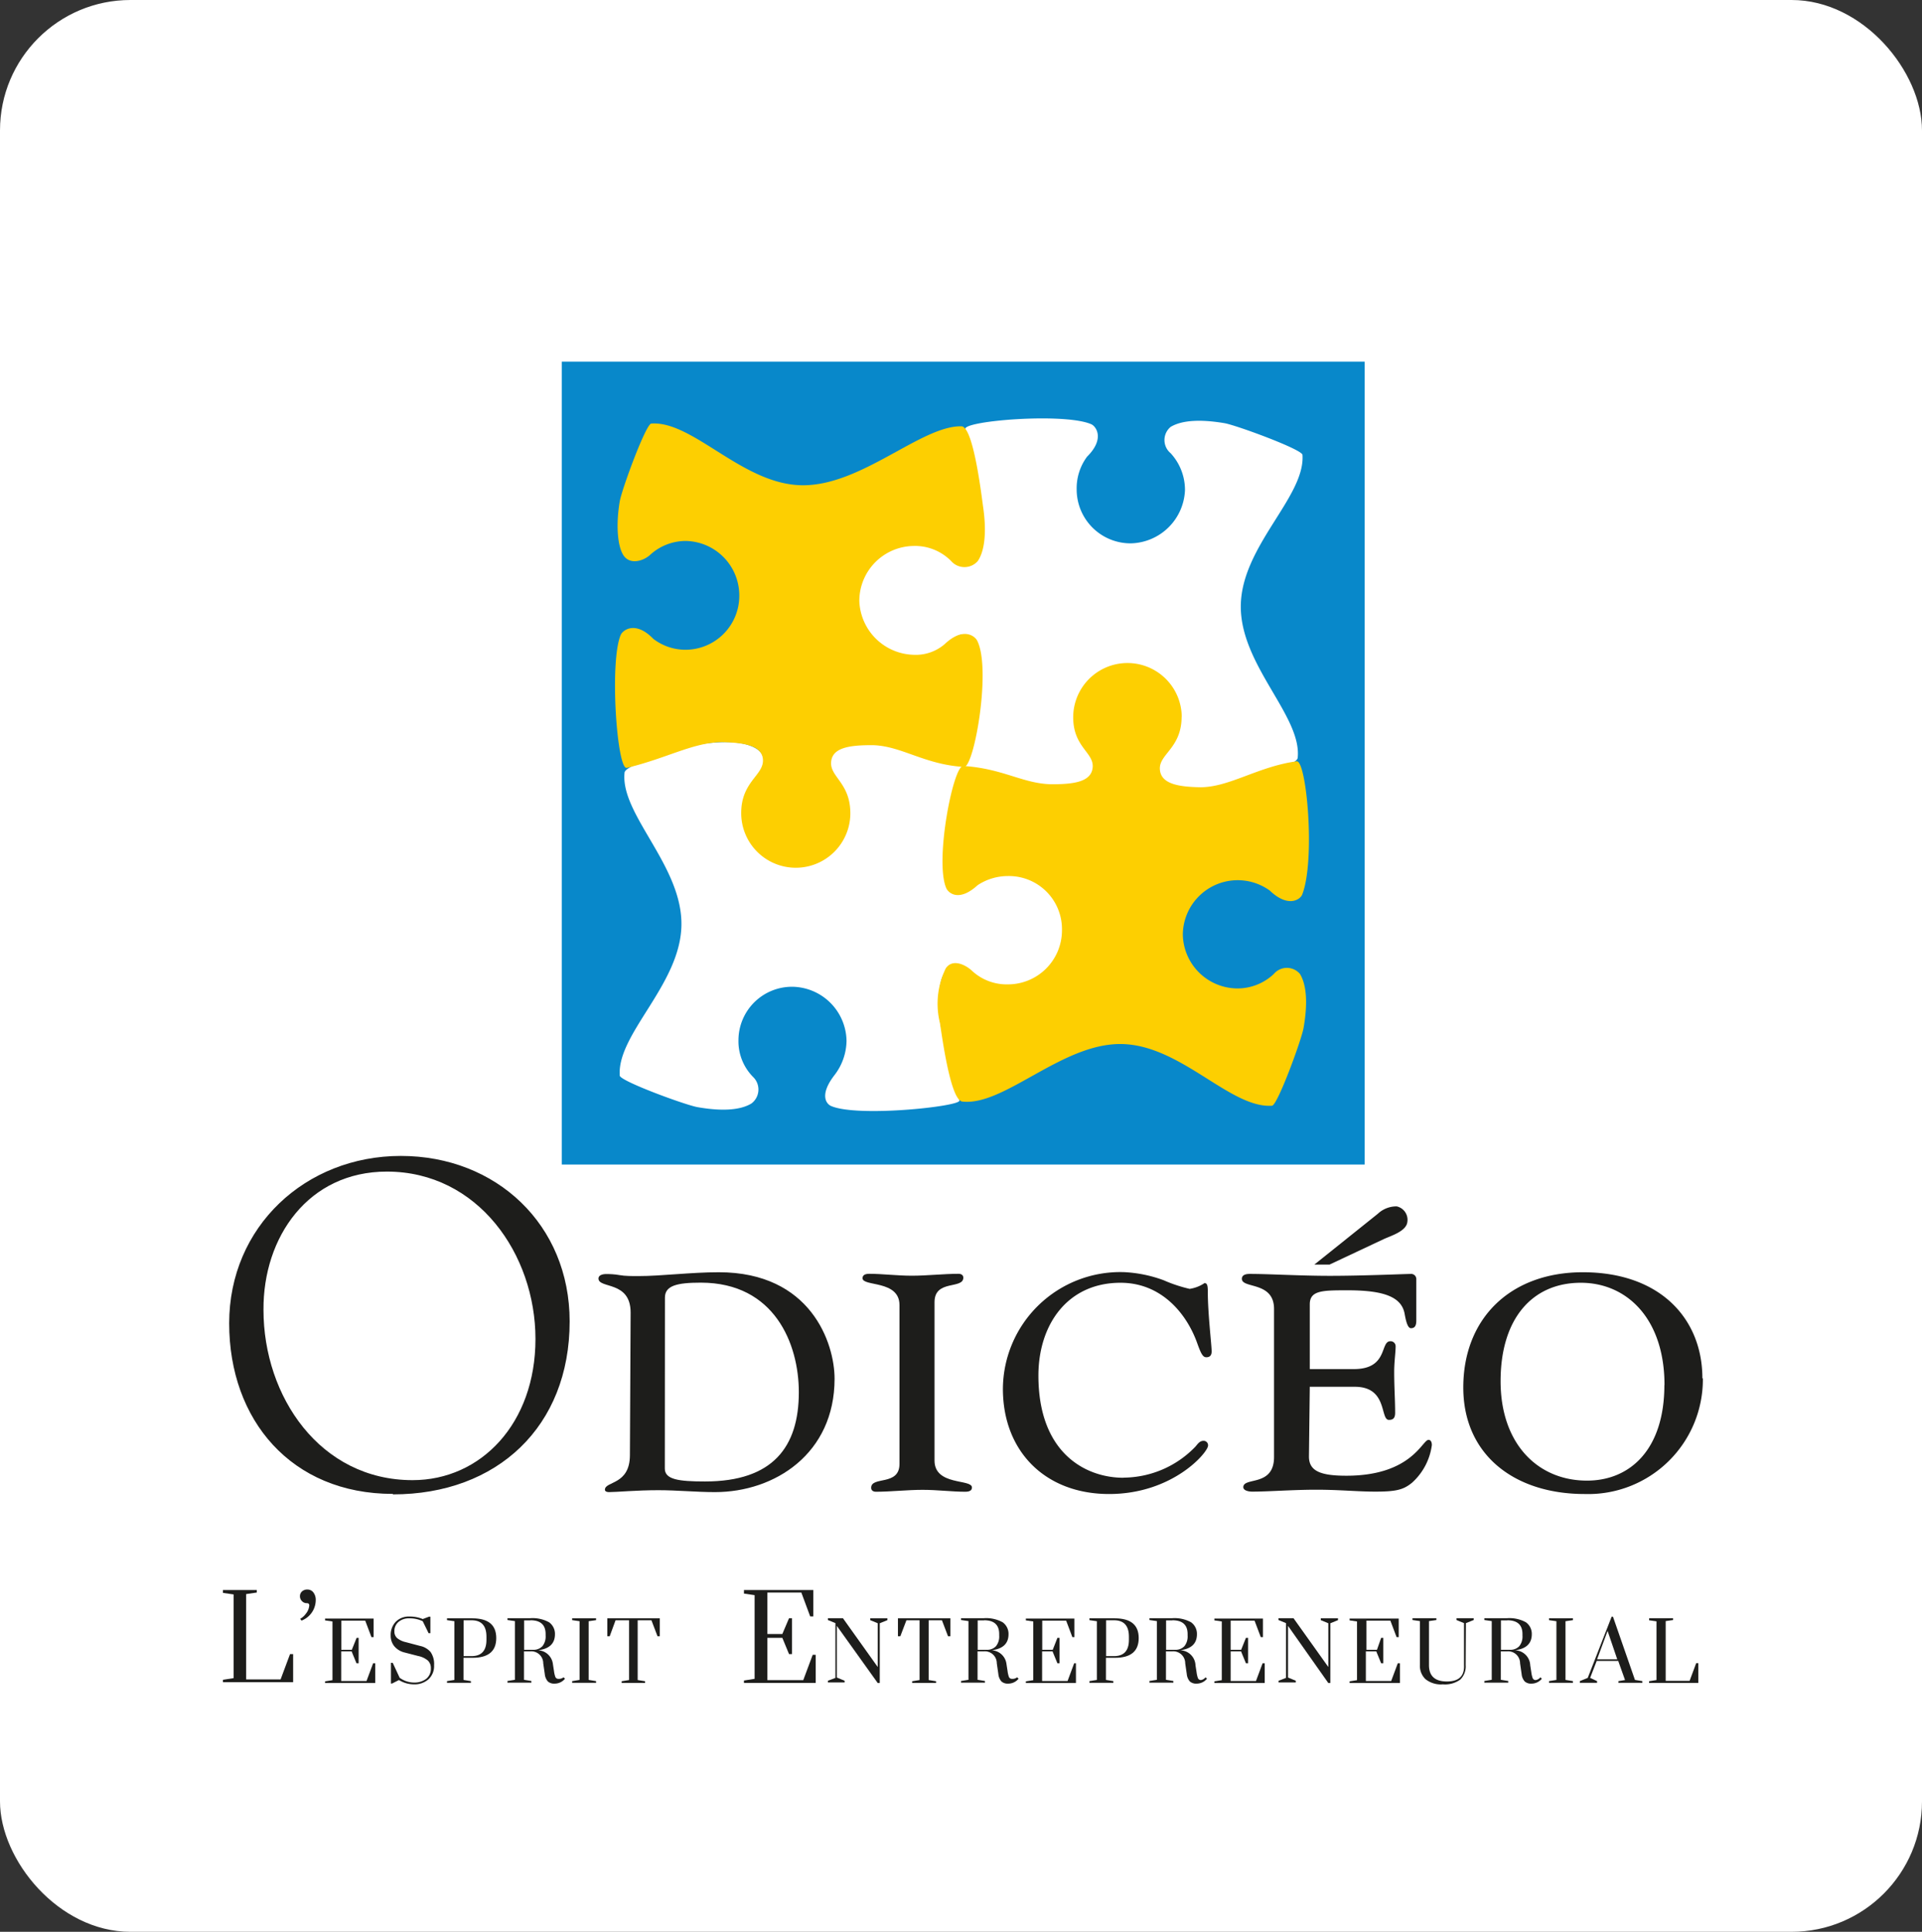 <svg xmlns="http://www.w3.org/2000/svg" id="Calque_1" data-name="Calque 1" viewBox="0 0 160.77 161.59"><rect x="0" y="0" width="160.77" height="161.59" fill="#333333" stroke="none"/><defs><style>.cls-1{fill:#fff;}.cls-2{fill:#1d1d1b;}.cls-3{fill:#0888ca;}.cls-4{fill:#fdcf01;}</style></defs><title>HOMEPAGE-icone</title><rect class="cls-1" width="160.77" height="161.59" rx="10.91" ry="10.91"></rect><path class="cls-2" d="M32.36,98c7.62,0,12.43,6.92,12.43,14s-4.57,11.81-10.28,11.81c-7.74,0-12.47-7-12.47-14.24C22,103.47,25.79,98,32.36,98m.51,27c8.72,0,14.78-5.67,14.78-14.47,0-8.1-6.15-13.84-14.12-13.84s-14.36,5.91-14.36,14,5.2,14.27,13.69,14.27"></path><path class="cls-2" d="M55.62,108.54c0-1,1-1.25,3-1.25,6.19,0,8.2,5.15,8.2,9.16,0,4.58-2.17,7.47-7.84,7.47-2.21,0-3.37-.16-3.37-1.08Zm-2.93,13.17c0,2.53-2.09,2.17-2.09,2.9,0,.12.12.2.33.2.64,0,2.32-.16,4.14-.16,1.56,0,3.17.16,4.74.16,5,0,10-3.22,10-9.48,0-3-2-8.91-9.68-8.91-1.17,0-2.37.08-3.53.16s-2.21.16-3.21.16c-.56,0-1.12,0-1.56-.08s-.84-.09-1.13-.09-.64.09-.64.37c0,.88,2.69.16,2.69,2.85Z"></path><path class="cls-2" d="M75.24,109.17c0-2.12-3.09-1.53-3.09-2.25,0-.2.12-.37.56-.37,1.09,0,2.33.16,3.57.16s2.69-.16,3.9-.16c.24,0,.4.12.4.32,0,1-2.41.13-2.41,2.05v13.25c0,2.13,3.13,1.52,3.13,2.25,0,.2-.12.36-.56.36-1.09,0-2.33-.16-3.57-.16s-2.7.16-3.9.16c-.24,0-.4-.12-.4-.33,0-1,2.37-.12,2.37-2Z"></path><path class="cls-2" d="M94,123.6A8.41,8.41,0,0,0,100,121c.2-.24.36-.48.68-.48a.37.37,0,0,1,.37.4c0,.56-2.94,4.05-8.28,4.05s-8.88-3.57-8.88-8.8A9.82,9.82,0,0,1,94,106.41a11,11,0,0,1,3.34.68,12.09,12.09,0,0,0,2.17.72,3,3,0,0,0,1.24-.48c.2,0,.28.12.28.72,0,1.85.32,4.42.32,5,0,.33-.16.48-.44.48s-.43-.24-.76-1.16c-.88-2.49-3-5.07-6.42-5.07-4.46,0-6.87,3.53-6.87,7.76,0,6.54,4,8.55,7.11,8.55"></path><path class="cls-2" d="M109.94,105.78l5.31-4.25a2.27,2.27,0,0,1,1.58-.62,1.15,1.15,0,0,1,.89,1.31c-.09.78-1.38,1.15-2,1.44l-4.51,2.12Zm-.45,16.05c0,1.2.92,1.61,3.13,1.61,5.46,0,6.35-3,6.87-3,.2,0,.28.2.28.44a5.14,5.14,0,0,1-1.64,3.13c-.72.6-1.33.76-3.09.76-1.49,0-3-.16-4.94-.16s-4,.16-5.34.16c-.4,0-.76-.12-.76-.37,0-.88,2.57,0,2.57-2.53V109.49c0-2.33-2.69-1.68-2.69-2.52,0-.28.24-.41.65-.41,1.65,0,4.22.16,6.71.16,2.81,0,6.35-.16,6.83-.16a.43.43,0,0,1,.4.41c0,.48,0,1.12,0,3.49,0,.48-.16.64-.45.64s-.43-.68-.52-1.17c-.24-1.44-1.72-2-4.77-2-2.09,0-3.17,0-3.17,1.17v5.42h3.69c2.89,0,2.17-2.33,3.05-2.33a.42.42,0,0,1,.44.45c0,.48-.12,1.28-.12,2.12,0,1.24.08,2.37.08,3.41,0,.44-.16.6-.52.6-.76,0-.08-2.77-2.85-2.77h-3.77Z"></path><path class="cls-2" d="M139.22,115.85c0,5.42-2.89,8-6.47,8-4.13,0-7.23-3.09-7.23-8.32s2.65-8.23,6.71-8.23c3.85,0,7,3,7,8.56m3.17-.57c0-4.94-3.49-8.87-10-8.87-6.06,0-10,3.86-10,9.64,0,5.58,4.21,8.91,10.16,8.91a9.59,9.59,0,0,0,9.88-9.68"></path><rect class="cls-3" x="46.99" y="30.25" width="67.16" height="67.16"></rect><path class="cls-1" d="M84.41,82.61c-2.61,0-3.24-1.79-4.41-1.79S78.54,82.15,78.51,84c0,2.42,1.14,4.79,1.74,8.06.09.49-8.53,1.42-10.74.45-.38-.17-1-.91.3-2.59a4.8,4.8,0,0,0,1-2.85,4.6,4.6,0,0,0-4.53-4.53A4.48,4.48,0,0,0,61.77,87,4.24,4.24,0,0,0,63,90.09a1.46,1.46,0,0,1-.14,2.21c-1,.61-2.63.64-4.51.31-1-.17-6.48-2.18-6.51-2.64-.24-3.5,5.08-7.61,5.16-12.58s-5.11-9.25-4.76-12.74c0-.46,1.75-1.07,3.67-1.63a20.56,20.56,0,0,1,2.92-.8c1.89-.27,3.57-.18,4.5.45s.5,1.66,0,2.2A4,4,0,0,0,62.22,68a4.28,4.28,0,0,0,8.57,0A4.52,4.52,0,0,0,70,65.53c-1.52-1.51-.43-2.67,0-2.83,2.24-.9,4.47-.25,6.25.22,2.75.71,4.31.16,4.26,1-.2,3.32-1.46,5.19-1.5,7.62,0,1.82-.16,3.1,1.09,3.1s1.78-1.58,4.41-1.58a5,5,0,0,1,4.81,4.82,4.82,4.82,0,0,1-4.89,4.73"></path><path class="cls-1" d="M76.58,45.52c2.82,0,2.92,1.93,4.17,1.87s1.5-1.57,1.53-3.39c0-2.43-1.12-4.82-1.54-8.12-.08-.69,8.33-1.37,10.55-.39.38.17,1.16,1.2-.36,2.71a4.43,4.43,0,0,0-.87,2.73,4.51,4.51,0,0,0,4.52,4.52A4.64,4.64,0,0,0,99.12,41a4.53,4.53,0,0,0-1.2-3.09,1.43,1.43,0,0,1,0-2.2c1-.6,2.63-.63,4.52-.31,1,.18,6.48,2.19,6.51,2.65.24,3.5-5.08,7.6-5.16,12.58s5.11,9.25,4.76,12.74c0,.46-1.75,1.07-3.68,1.63a19.67,19.67,0,0,1-2.92.8c-1.88.28-3.57.18-4.5-.44a1.48,1.48,0,0,1-.16-2.23,3.9,3.9,0,0,0,1.3-3.15,4.08,4.08,0,0,0-4.25-4.3A4.32,4.32,0,0,0,90,60a3.25,3.25,0,0,0,.92,2.45c1.46,1.56.31,2.81-.08,3-2.24.91-4.47.31-6.25-.16-2.74-.72-4.15-.31-4.11-1.15.2-3.33,1.58-5.21,1.62-7.63,0-1.83-.18-3.36-1.42-3.44S79,54.92,76.33,54.93a4.75,4.75,0,0,1-4.7-4.74,4.67,4.67,0,0,1,4.95-4.67"></path><path class="cls-4" d="M98.84,59.94c0,2.63-1.87,3.12-1.82,4.38s1.57,1.5,3.39,1.53c2.43,0,4.82-1.73,8.05-2.17.83-.11,1.59,8.3.46,11.16-.16.39-1.16,1.13-2.71-.35a4.59,4.59,0,0,0-7.27,3.66,4.59,4.59,0,0,0,4.56,4.53,4.42,4.42,0,0,0,3.05-1.21,1.43,1.43,0,0,1,2.19,0c.6,1,.63,2.63.3,4.51-.17,1-2.18,6.48-2.64,6.51-3.5.24-7.61-5.08-12.59-5.16S84,92.55,80.49,92.14c-1-.11-1.71-5.61-1.87-6.58A6.73,6.73,0,0,1,79.11,81c.55-.82,1.61-.33,2.17.18a4.25,4.25,0,0,0,3,1.16,4.52,4.52,0,0,0,4.55-4.52,4.44,4.44,0,0,0-4.55-4.54,4.58,4.58,0,0,0-2.5.76c-1.58,1.44-2.44.65-2.62.27-1-2.23.57-10.29,1.41-10.24,3.33.21,5,1.49,7.39,1.53,1.82,0,3.34-.18,3.44-1.42S89.77,62.49,89.77,60a4.54,4.54,0,1,1,9.08,0"></path><path class="cls-4" d="M62,68c0-2.57,1.82-3.13,1.82-4.38s-1.57-1.5-3.39-1.54c-2.42,0-4.59,1.33-8,2.15-.82.2-1.47-8.93-.5-11.14.18-.39,1.23-1.19,2.72.35a4.43,4.43,0,0,0,2.69.91,4.51,4.51,0,0,0,4.5-4.52,4.56,4.56,0,0,0-4.5-4.58,4.42,4.42,0,0,0-3,1.2c-.58.5-1.67.8-2.19,0s-.63-2.63-.31-4.51c.17-1,2.18-6.48,2.64-6.51,3.5-.24,7.61,5.08,12.58,5.16s10-5,13.36-4.93c1,0,1.68,5.79,1.82,6.77.27,1.89.18,3.57-.45,4.5a1.48,1.48,0,0,1-2.23,0,4.24,4.24,0,0,0-3.16-1.26,4.6,4.6,0,0,0-4.52,4.58,4.67,4.67,0,0,0,4.52,4.52,3.7,3.7,0,0,0,2.63-.9c1.56-1.47,2.54-.65,2.72-.26,1.18,2.38-.27,10.59-1.11,10.54-3.33-.19-5.26-1.78-7.68-1.82-1.82,0-3.35.17-3.44,1.42s1.61,1.74,1.61,4.29A4.53,4.53,0,0,1,62,68"></path><path class="cls-2" d="M18.65,133h2.83v.21l-.89.13v7.14h2.88l.79-2.12h.26v2.35H18.65v-.2l.89-.14v-7l-.89-.13Z"></path><path class="cls-2" d="M25.22,135.56l-.11-.15a1.44,1.44,0,0,0,.46-.41,1.26,1.26,0,0,0,.3-.71c0-.13-.07-.19-.22-.19a.53.53,0,0,1-.39-.17.56.56,0,0,1-.17-.41.53.53,0,0,1,.17-.4.64.64,0,0,1,.46-.16.61.61,0,0,1,.49.24,1,1,0,0,1,.2.65A1.85,1.85,0,0,1,25.22,135.56Z"></path><path class="cls-2" d="M29.83,137H30v2.13h-.18l-.41-1h-.87v2.48h2.12l.55-1.48h.18v1.65H27.19v-.14l.62-.1v-4.91l-.62-.09v-.15h4.06v1.55h-.18l-.52-1.38h-2V138h.88Z"></path><path class="cls-2" d="M35.89,135.23H36v1.38h-.15l-.49-1a2.5,2.5,0,0,0-1.1-.24,1.35,1.35,0,0,0-.93.3,1,1,0,0,0-.34.79.72.72,0,0,0,.24.57,1.74,1.74,0,0,0,.71.33l1.21.32a1.56,1.56,0,0,1,.87.51,1.76,1.76,0,0,1,.29,1.1,1.51,1.51,0,0,1-.46,1.17,1.76,1.76,0,0,1-1.24.43,2.41,2.41,0,0,1-1.24-.36l-.57.29H32.7v-1.73h.15l.58,1.25a2.06,2.06,0,0,0,1.22.4,1.61,1.61,0,0,0,1-.31,1.07,1.07,0,0,0,.39-.88.86.86,0,0,0-.25-.65,1.81,1.81,0,0,0-.81-.38l-1.12-.29a1.61,1.61,0,0,1-.88-.53,1.39,1.39,0,0,1-.3-.89,1.59,1.59,0,0,1,.42-1.15,1.53,1.53,0,0,1,1.16-.44,2.75,2.75,0,0,1,1.1.21Z"></path><path class="cls-2" d="M39.53,138.67h-.76v1.85l.62.1v.14h-2v-.14l.62-.1v-4.91l-.62-.09v-.15h2.12q2,0,2,1.65T39.53,138.67Zm-.09-3.14h-.66v3h.66q1.25,0,1.25-1.36v-.27Q40.69,135.53,39.44,135.53Z"></path><path class="cls-2" d="M47.14,140.3l.12.12a1.11,1.11,0,0,1-.86.41.79.79,0,0,1-.57-.18,1.08,1.08,0,0,1-.26-.62l-.13-.9a1,1,0,0,0-1.08-1h-.53v2.38l.62.1v.14h-2v-.14l.62-.1v-4.91l-.62-.09v-.15h1.89a2.85,2.85,0,0,1,1.59.34,1.19,1.19,0,0,1,.49,1q0,1.16-1.4,1.34v0a1.31,1.31,0,0,1,1.23,1.16l.09.58a2.25,2.25,0,0,0,.11.48.26.26,0,0,0,.26.17A.61.61,0,0,0,47.14,140.3Zm-2.77-4.76h-.53V138h.76a1,1,0,0,0,.77-.3,1.28,1.28,0,0,0,.27-.89v-.14Q45.63,135.53,44.37,135.53Z"></path><path class="cls-2" d="M49.86,140.62v.14h-2v-.14l.62-.1v-4.91l-.62-.09v-.15h2v.15l-.62.09v4.91Z"></path><path class="cls-2" d="M55,136.87l-.51-1.34H53.34v5l.62.1v.14H52v-.14l.62-.1v-5H51.49L51,136.87h-.2v-1.5h4.39v1.5Z"></path><path class="cls-2" d="M66,135.36h.25v3H66L65.44,137H64.19v3.54h3l.79-2.12h.25v2.35h-6v-.2l.89-.14v-7l-.89-.13V133h5.8v2.21h-.26l-.74-2H64.19v3.47h1.25Z"></path><path class="cls-2" d="M69.88,140.35v-4.58l-.63-.26v-.15h1.26l2.91,4.08v-3.66l-.63-.26v-.15h1.44v.15l-.64.26v5h-.17L70,136v4.32l.65.27v.14H69.25v-.14Z"></path><path class="cls-2" d="M79.3,136.87l-.51-1.34H77.68v5l.62.1v.14h-2v-.14l.62-.1v-5H75.82l-.51,1.34h-.2v-1.5H79.5v1.5Z"></path><path class="cls-2" d="M85.08,140.3l.12.12a1.11,1.11,0,0,1-.86.41.79.79,0,0,1-.57-.18,1.08,1.08,0,0,1-.26-.62l-.13-.9a1,1,0,0,0-1.08-1h-.53v2.38l.62.1v.14h-2v-.14l.62-.1v-4.91l-.62-.09v-.15h1.89a2.85,2.85,0,0,1,1.59.34,1.19,1.19,0,0,1,.49,1q0,1.16-1.4,1.34v0a1.31,1.31,0,0,1,1.23,1.16l.09.58a2.25,2.25,0,0,0,.11.48.26.26,0,0,0,.26.17A.61.61,0,0,0,85.08,140.3Zm-2.77-4.76h-.53V138h.76a1,1,0,0,0,.77-.3,1.28,1.28,0,0,0,.27-.89v-.14Q83.57,135.53,82.31,135.53Z"></path><path class="cls-2" d="M88.45,137h.18v2.13h-.18l-.41-1h-.87v2.48H89.3l.55-1.48H90v1.65H85.81v-.14l.62-.1v-4.91l-.62-.09v-.15h4.06v1.55H89.7l-.52-1.38h-2V138h.88Z"></path><path class="cls-2" d="M93.27,138.67h-.76v1.85l.62.1v.14h-2v-.14l.62-.1v-4.91l-.62-.09v-.15h2.12q2,0,2,1.65T93.27,138.67Zm-.09-3.14h-.66v3h.66q1.25,0,1.25-1.36v-.27Q94.43,135.53,93.18,135.53Z"></path><path class="cls-2" d="M100.84,140.3l.12.12a1.11,1.11,0,0,1-.86.41.79.79,0,0,1-.57-.18,1.08,1.08,0,0,1-.26-.62l-.13-.9a1,1,0,0,0-1.08-1h-.53v2.38l.62.1v.14h-2v-.14l.62-.1v-4.91l-.62-.09v-.15h1.89a2.85,2.85,0,0,1,1.59.34,1.19,1.19,0,0,1,.49,1q0,1.16-1.4,1.34v0A1.31,1.31,0,0,1,100,139.3l.09.58a2.25,2.25,0,0,0,.11.48.26.26,0,0,0,.26.17A.61.61,0,0,0,100.84,140.3Zm-2.77-4.76h-.53V138h.76a1,1,0,0,0,.77-.3,1.28,1.28,0,0,0,.27-.89v-.14Q99.33,135.53,98.06,135.53Z"></path><path class="cls-2" d="M104.22,137h.18v2.13h-.18l-.41-1h-.87v2.48h2.12l.55-1.48h.18v1.65h-4.21v-.14l.62-.1v-4.91l-.62-.09v-.15h4.06v1.55h-.18l-.52-1.38h-2V138h.88Z"></path><path class="cls-2" d="M107.57,140.35v-4.58l-.63-.26v-.15h1.26l2.91,4.08v-3.66l-.63-.26v-.15h1.44v.15l-.64.26v5h-.17L107.74,136v4.32l.65.27v.14h-1.44v-.14Z"></path><path class="cls-2" d="M115.53,137h.18v2.13h-.18l-.41-1h-.87v2.48h2.12l.55-1.48h.18v1.65h-4.21v-.14l.62-.1v-4.91l-.62-.09v-.15H117v1.55h-.18l-.52-1.38h-2V138h.88Z"></path><path class="cls-2" d="M122.6,139.28a1.54,1.54,0,0,1-.45,1.21,2.17,2.17,0,0,1-1.46.4,2.06,2.06,0,0,1-1.46-.44,1.55,1.55,0,0,1-.46-1.17v-3.68l-.62-.09v-.15h2v.15l-.62.09v3.68q0,1.37,1.5,1.37t1.43-1.37v-3.51l-.63-.26v-.15h1.44v.15l-.65.26Z"></path><path class="cls-2" d="M128.85,140.3l.12.12a1.11,1.11,0,0,1-.86.41.79.79,0,0,1-.57-.18,1.08,1.08,0,0,1-.26-.62l-.13-.9a1,1,0,0,0-1.08-1h-.53v2.38l.62.1v.14h-2v-.14l.62-.1v-4.91l-.62-.09v-.15h1.89a2.85,2.85,0,0,1,1.59.34,1.19,1.19,0,0,1,.49,1q0,1.16-1.4,1.34v0A1.31,1.31,0,0,1,128,139.3l.09.58a2.25,2.25,0,0,0,.11.48.26.26,0,0,0,.26.17A.61.61,0,0,0,128.85,140.3Zm-2.77-4.76h-.53V138h.76a1,1,0,0,0,.77-.3,1.28,1.28,0,0,0,.27-.89v-.14Q127.34,135.53,126.07,135.53Z"></path><path class="cls-2" d="M131.57,140.62v.14h-2v-.14l.62-.1v-4.91l-.62-.09v-.15h2v.15l-.62.09v4.91Z"></path><path class="cls-2" d="M133.59,140.62v.14h-1.44v-.14l.66-.27,2-5.12h.11l1.84,5.29.62.1v.14h-2v-.14l.55-.09-.57-1.6h-1.8l-.55,1.42Zm.88-4.2-.88,2.38h1.69Z"></path><path class="cls-2" d="M137.95,135.36h2v.15l-.62.09v5h2l.55-1.48h.18v1.65h-4.12v-.14l.62-.1v-4.91l-.62-.09Z"></path></svg>